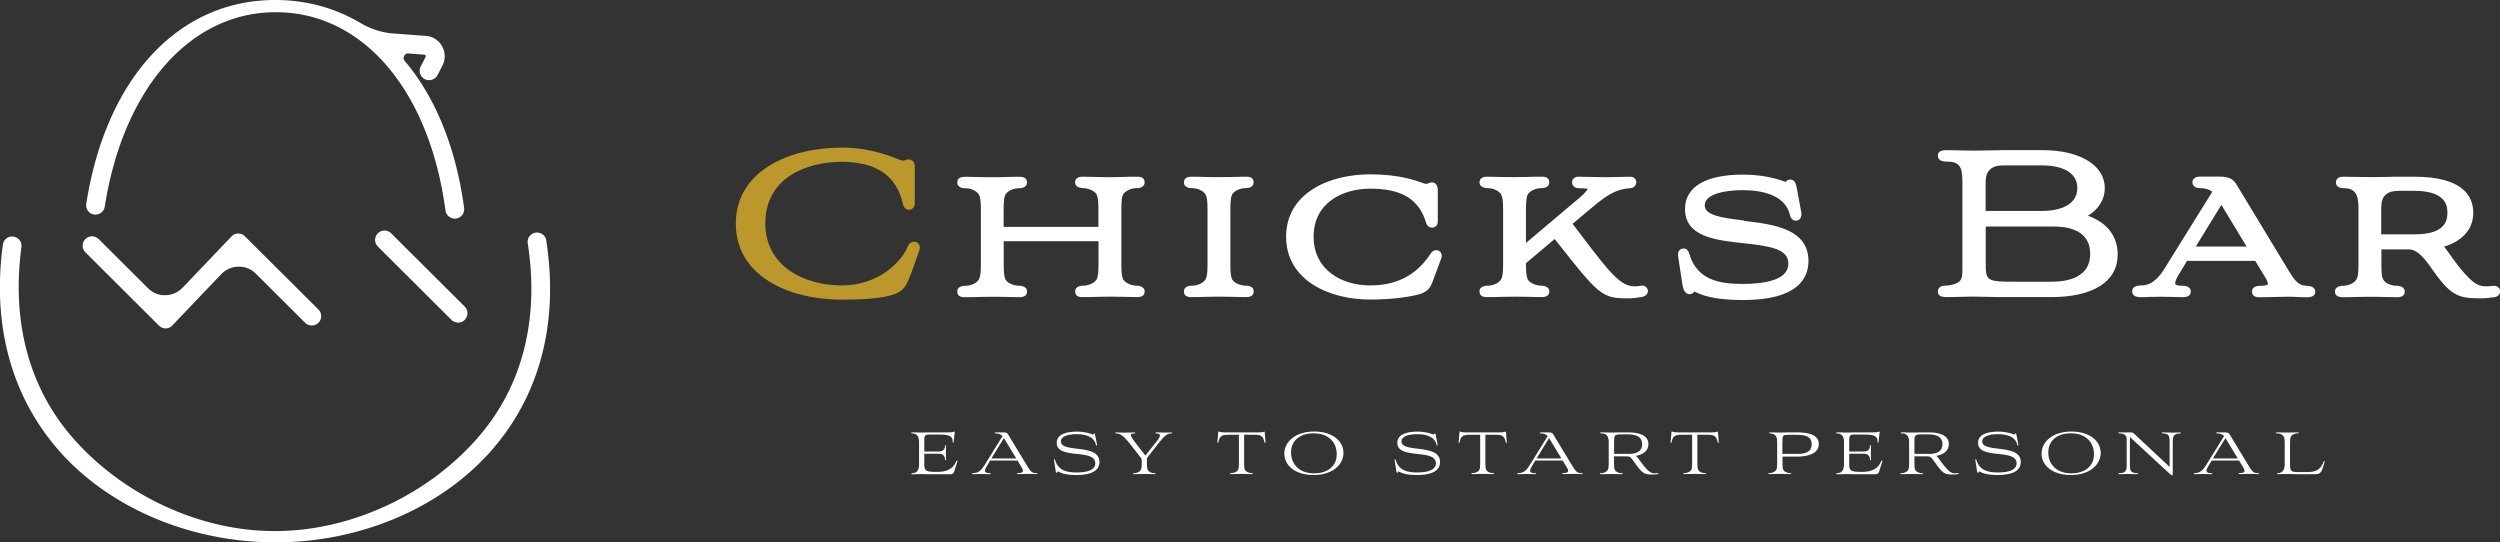 <svg data-name="レイヤー 2" xmlns="http://www.w3.org/2000/svg" viewBox="0 0 263.72 57.22"><rect x="0" y="0" width="263.72" height="57.22" fill="#333333" stroke="none"/><g data-name="レイヤー 1"><g fill="#fff"><path d="M57.63 25.37c-.08-.54-.58-.9-1.13-.83-.26.04-.49.18-.65.39-.16.21-.22.48-.18.74 1.23 7.91-.52 14.92-5.07 20.27-5.23 6.16-13.42 10.02-21.38 10.08h-.31c-7.76 0-15.85-3.72-21.17-9.76C3.09 40.98 1.2 34 2.26 26.07a.959.959 0 0 0-.19-.73.995.995 0 0 0-.65-.38.996.996 0 0 0-.73.18c-.21.16-.35.4-.39.67-1.15 8.51.91 16.04 5.95 21.76 5.32 6.03 13.85 9.64 22.81 9.64h.26c9.01-.07 17.52-3.8 22.78-9.99 4.93-5.8 6.84-13.36 5.52-21.86ZM9.92 22.63c.53.07 1.05-.29 1.13-.83C13.01 9.32 20.07 1.29 29.07 1.29h.21c9.08.1 16.03 8.31 17.71 20.91a1 1 0 0 0 .98.86h.13c.26-.04.49-.17.66-.38.16-.21.23-.47.2-.73-.84-6.31-3.01-11.68-6.26-15.51a.49.49 0 0 1-.07-.54c.09-.18.26-.29.47-.26l1.69.13c.05 0 .09.05.1.07.02.04.04.11 0 .18l-.51.99a1.002 1.002 0 0 0 .43 1.34c.47.24 1.09.05 1.34-.42l.51-.99c.34-.65.33-1.41-.02-2.06-.35-.63-.98-1.04-1.68-1.09l-3.48-.26c-1.2-.09-2.38-.47-3.5-1.13C35.33.84 32.4.04 29.24 0h-.21C18.81 0 11.17 8.24 9.1 21.5c-.08.54.28 1.05.82 1.13Z"/><path d="M39.86 24.61c-.19.19-.29.44-.29.7 0 .26.1.51.29.7l7.76 7.73c.19.19.44.29.7.29s.52-.1.7-.29c.19-.19.29-.44.29-.7 0-.26-.1-.51-.29-.7l-7.76-7.73a.993.993 0 0 0-1.4 0Zm-23.09 9.74c.19.19.43.29.71.29.27 0 .52-.11.7-.31l5.16-5.41c.48-.5 1.13-.78 1.82-.79.71-.02 1.35.26 1.84.75l5.19 5.17c.39.38 1.01.38 1.4 0 .19-.19.29-.44.29-.7 0-.26-.1-.51-.29-.7l-7.76-7.73c-.19-.19-.42-.28-.71-.29-.27 0-.52.11-.7.31l-5.16 5.41c-.48.5-1.13.78-1.82.79-.67.03-1.35-.26-1.84-.75l-5.19-5.17c-.39-.38-1.02-.39-1.4 0-.19.19-.29.44-.29.7 0 .26.1.51.29.7l7.76 7.73Z"/></g><path d="M100.88 48.63c-.3.83-1.05 1.15-1.99 1.15-1.28 0-1.39-.11-1.39-.86V47.9s0-.04.04-.04h1.48c.42 0 .67.22.67.62 0 .09.11.1.11 0 0-.2-.02-.52-.02-.71 0-.2.02-.52.02-.74 0-.1-.11-.1-.11 0 0 .39-.25.6-.67.6h-1.48s-.04 0-.04-.05V46.5c0-.57.06-.66.59-.66h1.05c.82 0 1.41.1 1.35.8 0 .07.09.08.1 0l.12-1.03c0-.06-.01-.09-.06-.09-.1 0 .02.09-.58.09H98.1c-.28 0-.49.02-.87.02s-.71-.02-1.02-.02c-.07 0-.1.04-.1.06 0 .02.03.05.1.05.63 0 .74.49.74.94v2.31c0 .46-.12.95-.74.95-.05 0-.08.04-.08.06 0 .02.03.05.08.05.37 0 .67-.02 1.02-.02.37 0 .63.02 1.07.02h1.9c.31 0 .39-.09.46-.31l.34-1.05c.04-.11-.06-.14-.1-.03Zm8.36 1.28c-.35 0-.56-.22-.8-.62l-2.09-3.45c-.1-.17-.2-.23-.53-.23h-.8c-.14 0-.12.11 0 .11.27 0 .56.07.73.29l-1.91 3.08c-.23.37-.56.81-1.09.81-.1 0-.2 0-.2.06s.06.06.16.06c.28 0 .48-.02.77-.02s.59.02.89.02c.1 0 .15 0 .15-.05 0-.06-.09-.06-.19-.06-.31 0-.43-.11-.43-.26 0-.13.08-.3.19-.47l.36-.6h2.88l.45.74c.09.15.13.25.13.34 0 .18-.18.24-.46.24-.12 0-.17 0-.17.06 0 .04.04.05.17.05.35 0 .7-.02 1.07-.02s.41.02.74.02c.13 0 .18 0 .18-.05s-.06-.06-.19-.06Zm-4.66-1.55 1.32-2.15 1.3 2.15h-2.62Zm7.33-1.79c0-.57.81-.77 1.67-.77.94 0 1.85.26 2.03 1.13 0 .04.03.08.07.07.04 0 .04-.05.04-.09l-.17-.9c-.05-.26-.07-.29-.11-.29-.1 0-.02.17-.2.1s-.76-.29-1.66-.29c-1 0-2.11.24-2.11 1.18 0 1.83 4.07.56 4.07 2.16 0 .71-.84.97-1.96.97-1.01 0-1.94-.19-2.28-1.3-.02-.07-.03-.11-.08-.1-.04 0-.04.06-.03.13l.16 1.03c.03.21.07.3.14.28.08-.02 0-.2.19-.12.24.12.63.35 1.9.35 1.52 0 2.4-.45 2.4-1.37 0-2.02-4.07-.9-4.07-2.18Zm10.87-.94c-.29 0-.37-.02-.77-.02-.05 0-.12 0-.12.05s.05.07.13.07c.23 0 .34.07.34.2 0 .15-.13.36-.35.63l-1.18 1.5-1.18-1.52c-.25-.33-.36-.53-.36-.64 0-.13.12-.17.3-.17.09 0 .17 0 .17-.06 0-.05-.09-.05-.17-.05-.26 0-.57.02-.99.02s-.43-.02-.8-.02c-.11 0-.16 0-.16.05 0 .06.1.05.2.06.28.02.62.15 1.37 1.1l1.08 1.39c.11.15.15.19.15.36v.34c0 .35-.03.53-.1.65-.13.22-.4.33-.65.34-.1 0-.18 0-.18.06s.06.05.15.05c.42 0 .71-.02 1.06-.02s.68.02 1.02.02c.11 0 .16 0 .16-.05 0-.06-.09-.06-.19-.06-.21 0-.52-.12-.63-.34-.07-.13-.09-.3-.09-.65v-.49c0-.08.03-.16.07-.2l1.26-1.61c.62-.77.88-.88 1.16-.89.09 0 .17 0 .17-.06 0-.04-.05-.05-.17-.05-.3 0-.39.02-.69.02Zm10.59-.11s-.07.09-.57.09h-3.66c-.5 0-.52-.09-.57-.09s-.06.02-.06.05l-.09 1.07c0 .09.08.11.1.02.13-.59.25-.8 1.07-.8h1.1v3.05c0 .35-.02.53-.09.65-.12.23-.42.33-.65.34-.1 0-.19 0-.19.06 0 .05.05.05.16.05.4 0 .75-.02 1.1-.02s.67.02.98.02c.11 0 .16 0 .16-.05 0-.06-.09-.06-.19-.06-.21 0-.53-.11-.64-.34-.07-.13-.09-.3-.09-.65v-3.05h1.09c.82 0 .9.22 1.07.8.03.1.11.08.1-.02l-.09-1.07s0-.05-.06-.05Zm5.27 0c-2.02 0-3.16 1.1-3.16 2.34s1.16 2.25 3.08 2.25c2.02 0 3.16-1.1 3.16-2.34s-1.16-2.25-3.08-2.25Zm-.01 4.41c-1.67 0-2.44-1.05-2.44-2.2 0-1.29.98-2.02 2.38-2.02 1.67 0 2.44 1.04 2.44 2.2 0 1.29-.98 2.02-2.38 2.02Zm9.21-3.36c0-.57.81-.77 1.67-.77.94 0 1.85.26 2.03 1.13 0 .04.03.08.07.07.04 0 .04-.05.04-.09l-.17-.9c-.05-.26-.07-.29-.11-.29-.1 0-.02.17-.2.1s-.76-.29-1.66-.29c-1 0-2.11.24-2.11 1.18 0 1.83 4.07.56 4.07 2.16 0 .71-.84.97-1.96.97-1.01 0-1.94-.19-2.28-1.3-.02-.07-.03-.11-.08-.1-.04 0-.04.06-.03.13l.16 1.03c.03.21.07.3.14.28.08-.02 0-.2.19-.12.24.12.63.35 1.9.35 1.52 0 2.4-.45 2.4-1.37 0-2.02-4.07-.9-4.07-2.18Zm10.98-1.05s-.07.09-.57.09h-3.66c-.5 0-.52-.09-.57-.09s-.06.02-.06.05l-.09 1.07c0 .09.08.11.1.02.13-.59.25-.8 1.07-.8h1.1v3.05c0 .35-.02.53-.09.65-.12.23-.42.33-.65.34-.1 0-.19 0-.19.06 0 .05.05.05.16.05.4 0 .75-.02 1.1-.02s.67.02.98.02c.11 0 .16 0 .16-.05 0-.06-.09-.06-.19-.06-.21 0-.53-.11-.64-.34-.07-.13-.09-.3-.09-.65v-3.05h1.09c.82 0 .9.22 1.07.8.03.1.11.08.1-.02l-.09-1.07s0-.05-.06-.05Zm7.93 4.39c-.35 0-.56-.22-.8-.62l-2.09-3.45c-.1-.17-.2-.23-.53-.23h-.8c-.14 0-.12.11 0 .11.27 0 .56.07.73.29l-1.91 3.08c-.23.37-.56.81-1.09.81-.1 0-.2 0-.2.06s.06.06.16.06c.28 0 .48-.02.77-.02s.59.02.89.02c.1 0 .15 0 .15-.05 0-.06-.09-.06-.19-.06-.31 0-.43-.11-.43-.26 0-.13.08-.3.19-.47l.36-.6h2.88l.45.74c.09.15.13.25.13.34 0 .18-.18.24-.46.24-.12 0-.17 0-.17.06 0 .04.04.05.17.05.35 0 .7-.02 1.07-.02s.41.02.74.02c.13 0 .18 0 .18-.05s-.06-.06-.19-.06Zm-4.66-1.55 1.32-2.15 1.3 2.15h-2.62Zm12.44 1.57c-.34 0-.66-.14-1.44-1.2-.15-.21-.41-.61-.55-.64.68-.09 1.35-.49 1.35-1.23 0-1-1.08-1.25-2.15-1.25h-.63c-.28 0-.68.02-1.17.02-.41 0-.68-.02-1.03-.02-.06 0-.1 0-.1.05s.05.06.15.06c.63 0 .74.49.74.93v2.27c0 .35-.03.53-.1.65-.13.22-.41.33-.65.34-.1 0-.18 0-.18.06s.06.05.16.05c.42 0 .77-.02 1.06-.02.26 0 .65.02 1.03.02.11 0 .16 0 .16-.05 0-.06-.09-.06-.19-.06-.16 0-.52-.09-.64-.34-.07-.13-.09-.3-.09-.65v-.74s0-.04.03-.04h1.24c.42 0 .46.02.95.72.77 1.11.99 1.2 1.85 1.2.26 0 .4-.03.56-.05.09-.02.07-.11-.02-.1-.17.02-.18.02-.34.02Zm-2.78-2.05h-1.45s-.03 0-.03-.04v-1.23c0-.73.04-.79.85-.79h.63c.88 0 1.48.28 1.48 1.04s-.6 1.03-1.48 1.03Zm9.43-2.36s-.07.09-.57.09h-3.66c-.5 0-.52-.09-.57-.09s-.06.02-.06.05l-.09 1.07c0 .09.08.11.1.02.13-.59.25-.8 1.07-.8h1.1v3.05c0 .35-.02.53-.09.65-.12.23-.42.33-.65.34-.1 0-.19 0-.19.06 0 .05.05.05.16.05.4 0 .75-.02 1.1-.02s.67.02.98.02c.11 0 .16 0 .16-.05 0-.06-.09-.06-.19-.06-.21 0-.53-.11-.64-.34-.07-.13-.09-.3-.09-.65v-3.05h1.09c.82 0 .9.22 1.07.8.03.1.11.08.1-.02l-.09-1.07s0-.05-.06-.05Zm8.35.09h-.89c-.38 0-.67.02-.91.02s-.65-.02-1.03-.02c-.1 0-.1.09 0 .11.08.02.49 0 .67.34.07.12.1.3.1.65v2.2c0 .35-.03.53-.1.65-.13.22-.41.33-.65.34-.1 0-.18 0-.18.06s.06.05.16.05c.42 0 .77-.02 1.05-.02.29 0 .59.02 1.04.02.11 0 .16 0 .16-.05 0-.06-.09-.06-.19-.06-.21 0-.53-.12-.64-.34-.07-.13-.09-.3-.09-.65v-.71s0-.03.03-.03h1.48c.95 0 2.32-.21 2.32-1.32s-1.37-1.24-2.32-1.24Zm-.03 2.27h-1.45s-.03 0-.03-.03v-1.14c0-.82.04-.84.68-.84h.79c.98 0 1.62.17 1.62.99s-.64 1.03-1.62 1.03Zm8.95.75c-.3.83-1.05 1.15-1.99 1.15-1.28 0-1.39-.11-1.39-.86V47.9s0-.04.04-.04h1.48c.42 0 .67.22.67.62 0 .09.11.1.11 0 0-.2-.02-.52-.02-.71 0-.2.02-.52.02-.74 0-.1-.11-.1-.11 0 0 .39-.25.6-.67.6h-1.48s-.04 0-.04-.05V46.5c0-.57.06-.66.59-.66h1.05c.82 0 1.41.1 1.35.8 0 .07.09.08.1 0l.12-1.03c0-.06-.01-.09-.06-.09-.1 0 .02.09-.58.09h-1.97c-.28 0-.49.02-.87.02s-.71-.02-1.02-.02c-.07 0-.1.04-.1.06 0 .02.03.05.1.05.63 0 .74.49.74.94v2.31c0 .46-.12.95-.74.95-.05 0-.08.04-.08.06 0 .02.03.05.08.05.37 0 .67-.02 1.02-.02.37 0 .63.02 1.07.02h1.9c.31 0 .39-.09.46-.31l.34-1.05c.04-.11-.06-.14-.1-.03Zm7.77 1.3c-.34 0-.66-.14-1.44-1.2-.15-.21-.41-.61-.55-.64.68-.09 1.35-.49 1.35-1.23 0-1-1.08-1.25-2.15-1.25h-.63c-.28 0-.68.02-1.17.02-.41 0-.68-.02-1.03-.02-.06 0-.1 0-.1.05s.05.06.15.06c.63 0 .74.49.74.93v2.27c0 .35-.03.53-.1.65-.13.22-.41.33-.65.34-.1 0-.18 0-.18.06s.06.05.16.05c.42 0 .77-.02 1.06-.02.26 0 .65.02 1.03.02.11 0 .16 0 .16-.05 0-.06-.09-.06-.19-.06-.16 0-.52-.09-.64-.34-.07-.13-.09-.3-.09-.65v-.74s0-.04.03-.04h1.24c.42 0 .46.02.95.72.77 1.11.99 1.2 1.85 1.2.26 0 .4-.03.56-.05.09-.02.07-.11-.02-.1-.17.02-.18.02-.34.02Zm-2.79-2.05h-1.45s-.03 0-.03-.04v-1.23c0-.73.04-.79.85-.79h.63c.88 0 1.48.28 1.48 1.04s-.6 1.03-1.48 1.03Zm5.67-1.31c0-.57.81-.77 1.67-.77.94 0 1.85.26 2.03 1.13 0 .04.03.08.07.07.04 0 .04-.05.04-.09l-.17-.9c-.05-.26-.07-.29-.11-.29-.1 0-.02.17-.2.1s-.76-.29-1.66-.29c-1 0-2.11.24-2.11 1.18 0 1.83 4.07.56 4.07 2.16 0 .71-.84.97-1.96.97-1.01 0-1.94-.19-2.28-1.3-.02-.07-.03-.11-.08-.1-.04 0-.04.06-.03.13l.16 1.03c.03.21.07.3.14.28.08-.02 0-.2.19-.12.24.12.63.35 1.9.35 1.52 0 2.4-.45 2.4-1.37 0-2.02-4.07-.9-4.07-2.18Zm9.42-1.05c-2.02 0-3.16 1.1-3.16 2.34s1.16 2.25 3.08 2.25c2.02 0 3.16-1.1 3.16-2.34s-1.16-2.25-3.08-2.25Zm-.01 4.41c-1.67 0-2.44-1.05-2.44-2.2 0-1.29.98-2.02 2.38-2.02 1.67 0 2.44 1.04 2.44 2.2 0 1.29-.98 2.02-2.38 2.02Zm10.54-4.3c-.26 0-.64-.02-.91-.02-.06 0-.1 0-.1.05 0 .06.1.06.12.06.66 0 .71.36.71.81v2.72l-3.74-3.49c-.17-.15-.19-.15-.56-.15h-1.01c-.06 0-.1 0-.1.05 0 .06.09.06.14.06.59 0 .74.33.74.59v2.8c0 .52-.13.8-.74.8-.06 0-.14 0-.14.06 0 .04.04.05.1.05.31 0 .63-.02.94-.02.26 0 .66.02.94.02.05 0 .09 0 .09-.05 0-.06-.07-.06-.13-.06-.66 0-.72-.35-.72-.8V46.1l4.17 3.85c.19.18.24.2.29.2s.06-.07.06-.3v-3.31c0-.5.13-.81.72-.81.02 0 .14 0 .14-.06 0-.04-.04-.05-.1-.05-.31 0-.61.02-.92.02Zm9.05 4.28c-.35 0-.56-.22-.8-.62l-2.09-3.45c-.1-.17-.2-.23-.53-.23h-.8c-.14 0-.12.11 0 .11.27 0 .56.07.73.29l-1.91 3.08c-.23.37-.56.81-1.09.81-.1 0-.2 0-.2.06s.06.06.16.06c.28 0 .48-.02.77-.02s.59.02.89.02c.1 0 .15 0 .15-.05 0-.06-.09-.06-.19-.06-.31 0-.43-.11-.43-.26 0-.13.08-.3.19-.47l.36-.6h2.88l.45.74c.09.15.13.25.13.34 0 .18-.18.24-.46.24-.12 0-.17 0-.17.06 0 .04.04.05.17.05.35 0 .7-.02 1.07-.02s.41.02.74.02c.13 0 .18 0 .18-.05s-.06-.06-.19-.06Zm-4.66-1.55 1.32-2.15 1.3 2.15h-2.62Zm11.68.33c-.38 1.01-1 1.11-1.86 1.11h-.83c-.81 0-.86-.14-.86-.92v-2.17c0-.35.03-.54.09-.65.13-.23.43-.33.64-.34.1 0 .19 0 .19-.06 0-.05-.05-.05-.16-.05-.4 0-.75.02-1.1.02s-.63-.02-.99-.02c-.1 0-.16 0-.16.05 0 .06.1.06.2.06.22 0 .51.12.63.34.07.12.1.3.1.65v2.25c0 .49-.16.95-.74.95-.05 0-.08.04-.08.06 0 .02.03.05.08.05.33 0 .63-.02.96-.02.41 0 .61.02 1.03.02h2.02c.47 0 .63-.26.77-.73l.18-.59c0-.06-.08-.08-.11 0ZM118.45 20.54c.26-.43.88-.67 1.33-.69.26 0 .96 0 .96-.62s-.62-.59-.85-.59c-.58 0-1.07.01-1.54.03-.84.03-1.7.03-2.63 0-.48-.01-.97-.03-1.45-.03-.23 0-.86 0-.86.59s.7.61.94.62c.48.02 1.11.27 1.33.66.13.26.19.75.19 1.55v1.87h-10v-1.87c0-.8.06-1.29.18-1.52.23-.41.87-.66 1.32-.68.26 0 .96 0 .96-.62s-.62-.59-.88-.59c-.57 0-1.1.01-1.6.03-.92.02-1.8.02-2.64 0-.43-.01-.87-.03-1.35-.03-.24 0-.88 0-.88.59 0 .62.74.64.97.62.48.02 1.08.26 1.32.68.14.24.2.7.2 1.52v5.88c0 .82-.06 1.26-.2 1.52-.24.42-.84.66-1.3.68-.27 0-.99 0-.99.62s.64.59.88.59c.57 0 1.11-.01 1.62-.03.92-.02 1.78-.02 2.64 0 .44.01.87.03 1.34.03.26 0 .88 0 .88-.59 0-.62-.73-.63-.94-.62-.48-.02-1.11-.27-1.33-.65-.14-.29-.19-.76-.19-1.56v-2.49h10v2.49c0 .8-.06 1.27-.18 1.52-.23.41-.87.66-1.32.68-.26 0-.96 0-.96.62s.62.59.86.59c.59 0 1.08-.01 1.55-.03.85-.03 1.72-.02 2.64 0 .48.01.95.03 1.43.03.23 0 .85 0 .85-.59s-.73-.63-.94-.62c-.47-.02-1.09-.27-1.33-.65-.14-.29-.19-.76-.19-1.56v-5.88c0-.8.06-1.29.17-1.51Zm11.51-.01c.23-.41.87-.66 1.32-.68.26 0 .96 0 .96-.62s-.62-.59-.88-.59c-.5 0-1.01.01-1.5.03-1 .03-1.86.02-2.65 0-.45-.01-.9-.03-1.44-.03-.24 0-.88 0-.88.59 0 .62.75.64.97.62.48.02 1.08.26 1.32.68.14.24.2.7.2 1.52v5.88c0 .82-.06 1.26-.2 1.52-.24.42-.84.66-1.3.68-.27 0-.99 0-.99.62s.64.59.88.59c.54 0 1.02-.01 1.49-.03.91-.03 1.76-.02 2.62 0 .48.01.97.03 1.49.03.26 0 .88 0 .88-.59 0-.62-.72-.63-.94-.62-.48-.02-1.11-.27-1.33-.65-.14-.29-.19-.76-.19-1.56v-5.88c0-.8.06-1.29.18-1.52Zm21.79 5.91c-.29-.13-.63 0-.8.27-.97 1.46-2.7 3.4-6.41 3.4-2.97 0-5.97-1.6-5.97-5.16s3.08-5.05 5.97-5.05c3.34 0 5.16 1.12 5.91 3.64.09.31.38.5.7.47.31-.04.52-.3.52-.62v-3.24c0-.25 0-.91-.65-.91-.17 0-.3.07-.39.11-.09.05-.15.08-.4 0-.07-.01-.16-.05-.29-.1-.73-.26-2.45-.86-5.41-.86-4.41 0-8.86 2.03-8.86 6.58s4.46 6.63 8.88 6.63c2.62 0 4.65-.37 5.39-.63.74-.28.96-.7 1.18-1.25v-.01l.93-2.49c.1-.34-.03-.67-.31-.79Zm21.3 3.71c-1.9.33-2.72-.67-6.75-6l-.41-.54 1.87-1.57c2.19-1.89 3.04-2.07 4.2-2.19.4 0 .65-.32.65-.62s-.22-.59-.65-.59-.84.01-1.26.03c-.82.03-1.66.03-2.7 0-.53-.01-1.06-.03-1.5-.03-.46 0-.67.31-.67.59 0 .3.27.62.67.62.7 0 .94.08.99.06-.03.09-.19.39-.9.98l-5.62 4.74v-3.58c0-.8.06-1.29.18-1.52.23-.41.87-.66 1.32-.68.26 0 .96 0 .96-.62s-.62-.59-.88-.59c-.56 0-1.08.01-1.59.03-.93.02-1.81.02-2.66 0-.44-.01-.87-.03-1.35-.03-.24 0-.88 0-.88.59s.75.64.97.62c.48.02 1.08.26 1.32.68.14.24.2.7.2 1.52v5.88c0 .82-.06 1.26-.2 1.52-.24.42-.84.66-1.3.68-.27 0-.99 0-.99.62s.64.59.88.59c.59 0 1.13-.01 1.64-.03.91-.02 1.77-.02 2.62 0 .44.01.87.03 1.34.03.26 0 .88 0 .88-.59s-.71-.62-.94-.62c-.48-.02-1.11-.27-1.33-.65-.13-.29-.19-.76-.19-1.56v-.15l3.03-2.56c4.74 6.02 4.94 6.26 7.83 6.26.39 0 .92-.06 1.47-.17.43-.11.59-.45.52-.72-.08-.33-.42-.52-.76-.44Zm-1.15-11.22h-.03.02Zm12.05 4.33c-2.49-.3-4.12-.57-4.12-1.6 0-1.18 2.07-1.6 4.01-1.6s4.52.46 4.99 2.68c.12.45.46.59.75.52.21-.05.45-.21.45-.68v-.08l-.44-2.4c-.12-.65-.21-1.16-.74-1.16-.15 0-.34.05-.49.25-.62-.23-2.16-.77-4.5-.77-3.94 0-6.11 1.29-6.11 3.63 0 2.94 3.26 3.29 6.13 3.6 2.97.32 4.77.63 4.77 2.17 0 1.76-2.61 2.13-4.79 2.13-2.45 0-4.82-.38-5.65-3.15-.13-.46-.38-.65-.76-.57-.24.06-.51.26-.42.86l.42 2.77c.07.53.18.89.45 1.07.15.1.32.12.48.08.18-.04.29-.15.36-.26.71.35 1.91.9 5.13.9 5.7 0 6.9-2.24 6.9-4.12 0-3.43-3.76-3.87-6.79-4.23Zm5.16-.63Zm31.12.14c1.01-.6 1.8-1.6 1.8-2.94 0-2.39-2.62-3.99-6.53-3.99h-4.26c-.48 0-1.04.01-1.58.03-1.01.03-1.83.03-2.73 0-.46-.01-.93-.03-1.37-.03-.56 0-1.14 0-1.14.59s.67.62.99.62c1.38 0 1.6.65 1.6 2.2v9.23c0 .47-.05.81-.16 1.01-.18.35-.87.62-1.63.64-.74 0-.8.47-.8.62 0 .59.59.59 1.12.59.43 0 .91-.01 1.37-.03.85-.03 1.54-.03 2.47 0 .52.01 1.07.03 1.57.03h5.41c4.46 0 7.03-1.64 7.03-4.49 0-2.23-1.46-3.51-3.16-4.1Zm-4.72-.52h-6.05v-3.04q0-1.76 1.81-1.76h4.24c.85 0 3.62.17 3.62 2.39s-2.77 2.41-3.62 2.41Zm-6.05 1.65h7.2c2.5 0 3.83 1 3.83 2.88 0 2.43-2.24 2.94-4.11 2.94h-3.79c-3.12 0-3.12-.08-3.12-2.18V23.9Zm33.82 6.24c-.67 0-1.09-.35-1.75-1.42l-5.59-9.23c-.37-.63-.85-.86-1.81-.86h-2.14c-.17 0-.31.04-.43.11-.18.11-.29.29-.29.49 0 .35.31.61.72.61.59 0 1.05.13 1.38.39l-4.93 7.93c-.55.91-1.33 1.95-2.53 1.95-.65 0-.99.21-.99.62 0 .28.15.62.88.62.38 0 .71-.01 1.03-.03.65-.02 1.44-.02 2.21 0 .4.01.8.03 1.21.03.71 0 .85-.32.85-.59 0-.62-.7-.62-.96-.62-.31 0-.69-.04-.69-.24 0-.17.11-.52.43-1.01l.83-1.37h7.19l1.07 1.76c.18.3.27.53.27.68 0 .11-.32.19-.77.19-.22 0-.91 0-.91.62s.66.59.91.59c.47 0 .94-.01 1.42-.03.47-.01.95-.03 1.43-.03s.74.01 1 .03c.27.01.54.03.98.03.26 0 .93 0 .93-.59s-.7-.62-.96-.62Zm-11.65-4.13 2.7-4.4 2.66 4.4h-5.36ZM263 30.15c-.42.05-.44.05-.85.05-.72-.02-1.48-.26-3.48-3.02l-.16-.23c-.27-.38-.49-.69-.69-.94 1.57-.45 3.08-1.57 3.08-3.56 0-1.74-1.08-3.81-6.22-3.81h-1.67c-.33 0-.72 0-1.16.02-1.02.03-2.43.03-3.46 0-.42-.01-.82-.02-1.26-.02-.7 0-.72.53-.72.59 0 .28.15.62.86.62 1.08 0 1.52.59 1.52 2.02v6.07c0 .82-.06 1.26-.2 1.52-.25.44-.87.66-1.35.68-.77 0-.93.34-.93.62 0 .59.64.59.88.59.62 0 1.19-.02 1.7-.03.8-.02 1.38-.02 2.25 0 .52.01 1.09.03 1.65.03.26 0 .88 0 .88-.59s-.7-.62-.96-.62c-.33 0-1.08-.2-1.32-.67-.13-.24-.18-.66-.18-1.53v-1.63h2.94q.95 0 2.16 1.74c2.16 3.12 2.89 3.42 5.32 3.42.59 0 .97-.05 1.3-.1l.29-.04c.39-.09.55-.41.51-.68-.05-.32-.37-.54-.71-.49Zm-11.8-8.36q0-1.66 1.81-1.66h1.67c3.49 0 3.49 1.74 3.49 2.31 0 .98-.36 2.28-3.49 2.28h-3.49v-2.94Z" fill="#fff"/><path d="M96.63 25.54c-.32-.13-.69.04-.85.4-.61 1.61-3.05 4.17-6.99 4.17s-8.06-2.02-8.06-6.55c0-4.79 4.33-6.49 8.04-6.49s5.84 1.48 6.5 4.53c.07.34.36.55.68.52.32-.03.55-.31.55-.65v-3.9c0-.85-.76-.81-1.01-.68-.1.05-.21.1-.56-.03-2.24-.9-4.08-1.29-6.13-1.29-5.57 0-11.18 2.48-11.18 8.02s5.6 8.02 11.16 8.02c3.71 0 4.89-.33 5.71-.63.88-.34 1.2-.92 1.84-2.73l.66-1.87c.14-.41-.07-.74-.34-.84Z" fill="#bc972c"/></g></svg>